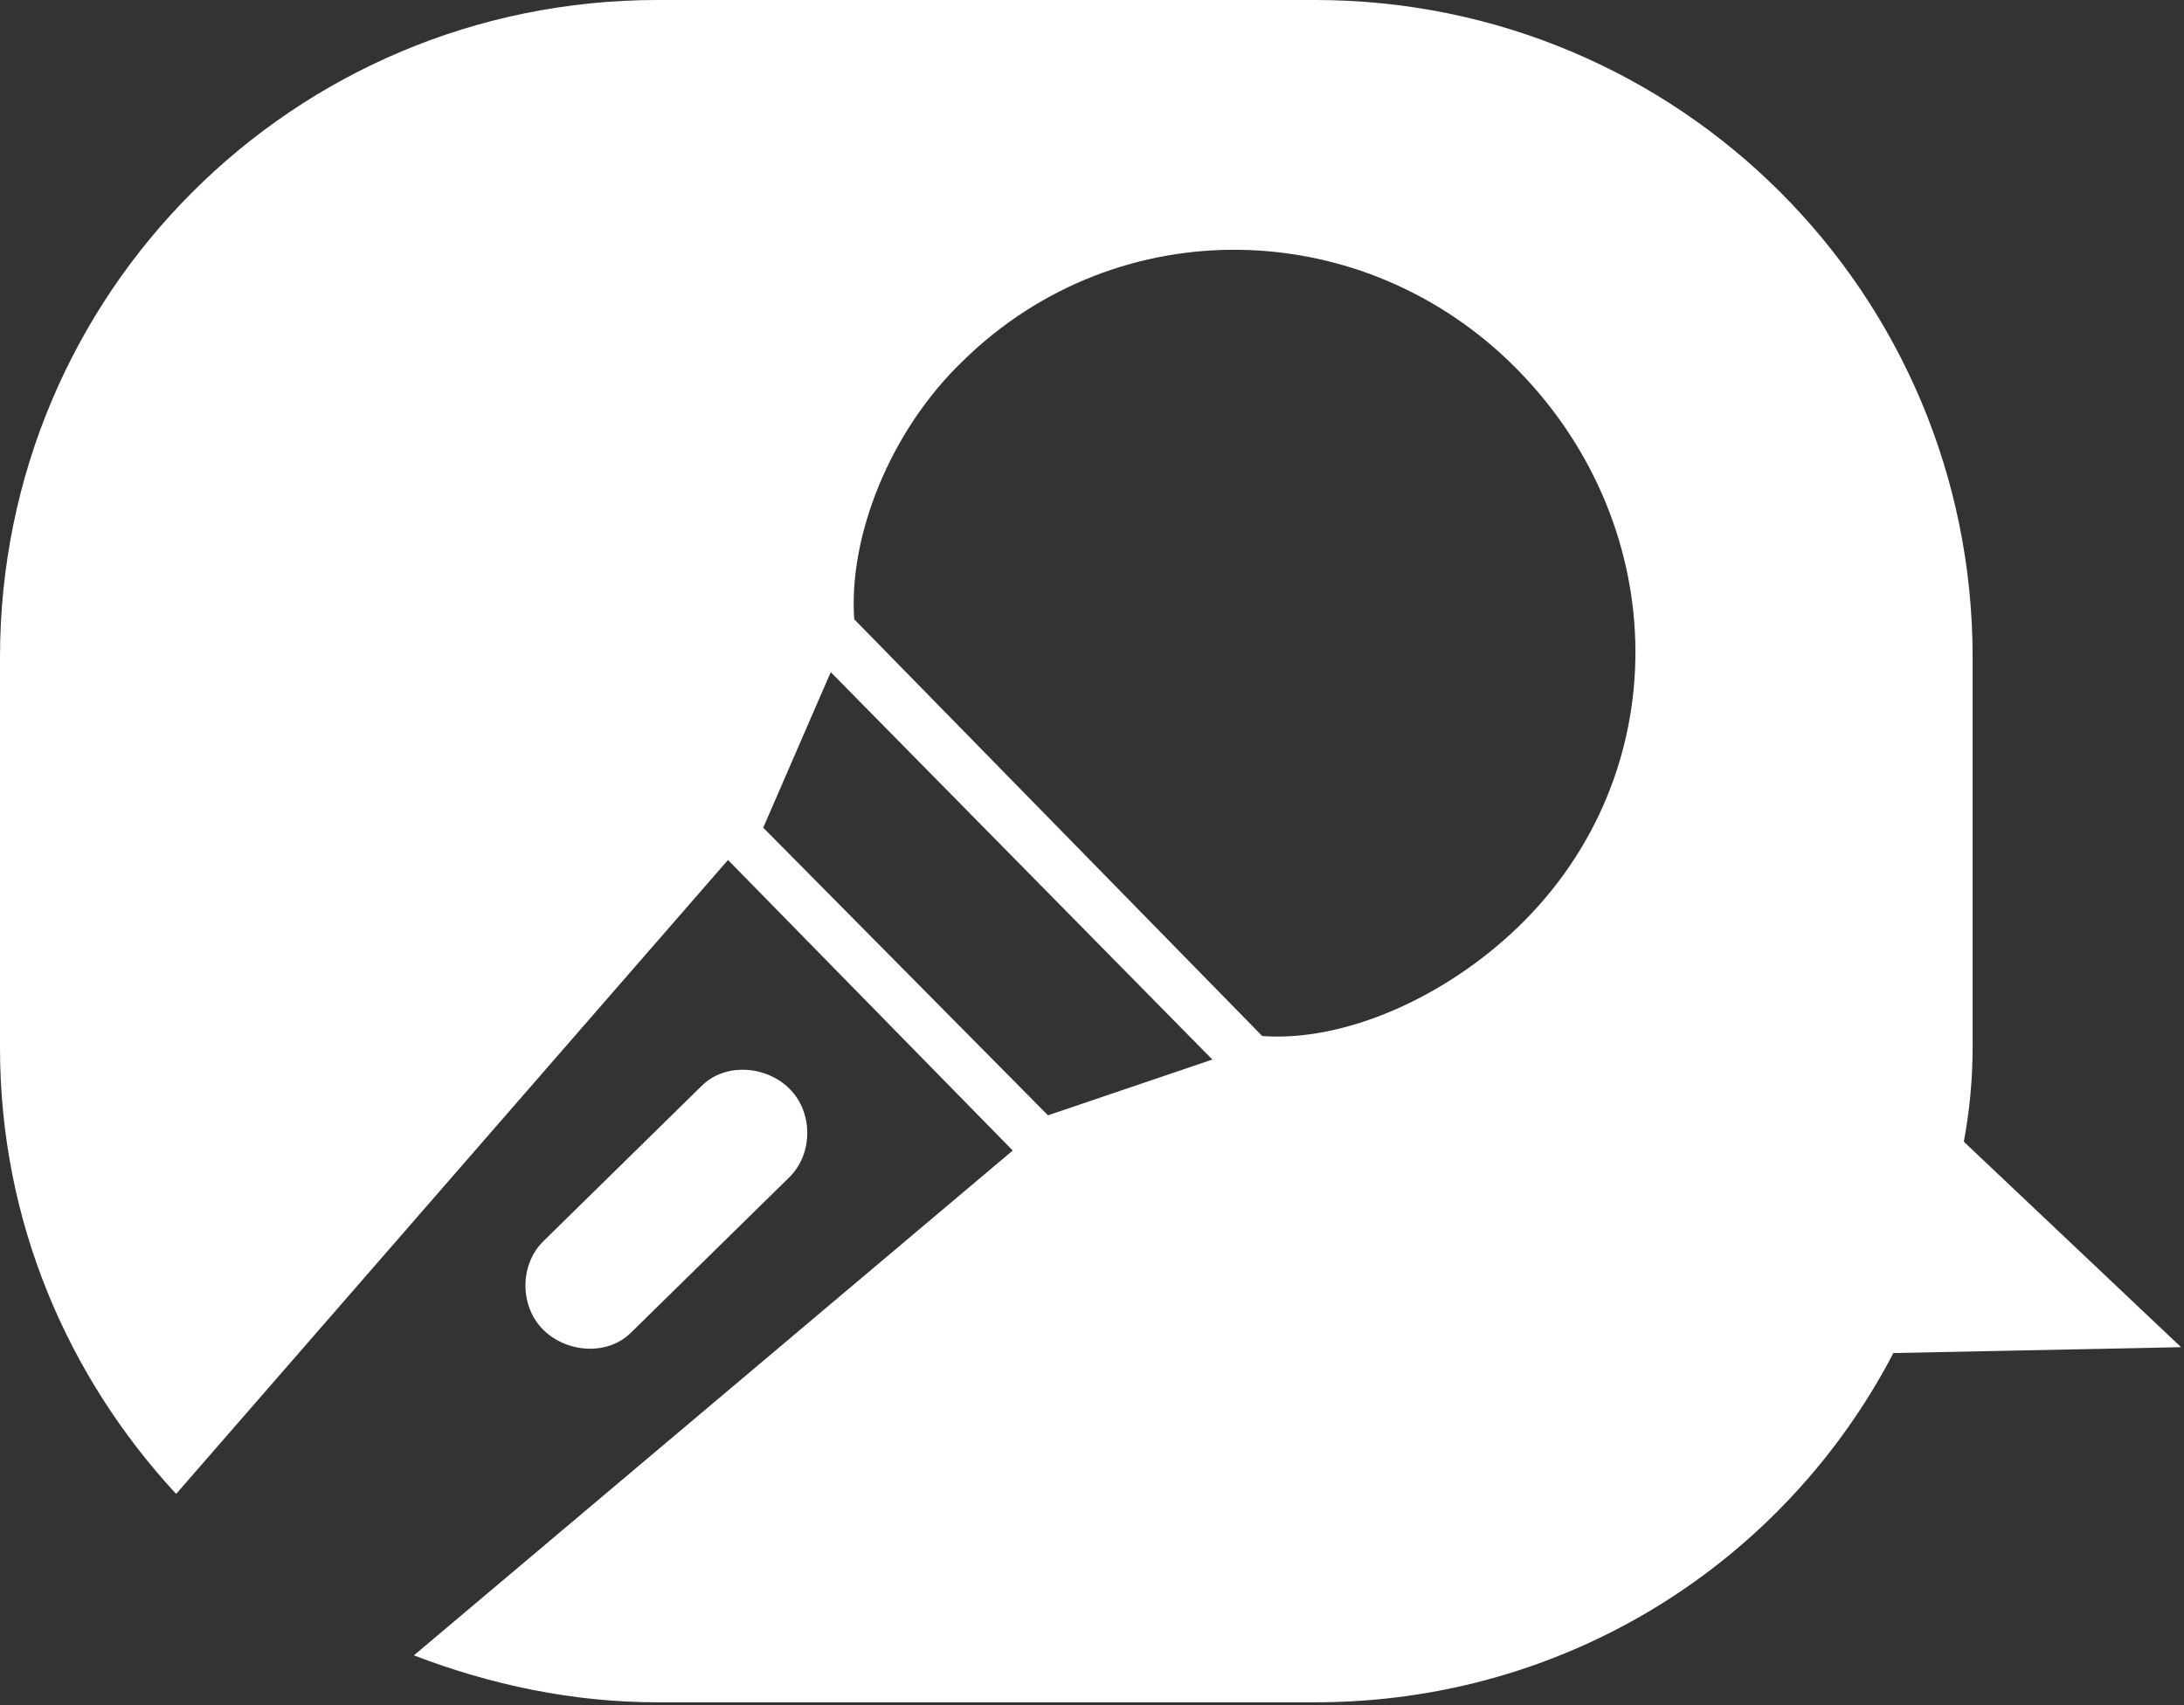 <?xml version="1.0" encoding="utf-8"?>
<!-- Generator: Adobe Illustrator 24.0.0, SVG Export Plug-In . SVG Version: 6.00 Build 0)  -->
<svg version="1.1" id="レイヤー_1" xmlns="http://www.w3.org/2000/svg" xmlns:xlink="http://www.w3.org/1999/xlink" x="0px"
	 y="0px" viewBox="0 0 74.4 58.1" style="enable-background:new 0 0 74.4 58.1;" xml:space="preserve">
<rect x="0" y="0" width="74.4" height="58.1" fill="#333333" stroke="none"/>
<style type="text/css">
	.st0{fill:#FFFFFF;}
</style>
<g>
	<path class="st0" d="M66.9,38.9c0.2-1.1,0.3-2.1,0.3-3.3V22.4C67.2,10,57.2,0,44.8,0H22.4C10,0,0,10,0,22.4v13.3
		c0,5.9,2.3,11.2,6,15.2l18.8-21.6l9.7,9.9L14.1,56.4c2.6,1,5.4,1.6,8.3,1.6h22.4c8.6,0,16-4.8,19.7-11.9l9.8-0.2L66.9,38.9z
		 M35.7,38L26,28.2l2.3-5.3l13,13.2L35.7,38z M51.7,31.6c-2.5,2.4-5.9,3.9-8.7,3.7L29.1,21.1c-0.2-2.8,1.2-6.4,3.7-8.8
		c5.3-5.2,13.7-5,18.9,0.3C57,18,57.1,26.4,51.7,31.6z"/>
	<path class="st0" d="M21.5,45.4l5.4-5.3c0.8-0.8,0.8-2.2,0-3c-0.8-0.8-2.2-0.9-3-0.1l-5.4,5.3c-0.8,0.8-0.8,2.2,0,3
		C19.3,46.1,20.7,46.2,21.5,45.4z"/>
</g>
</svg>
